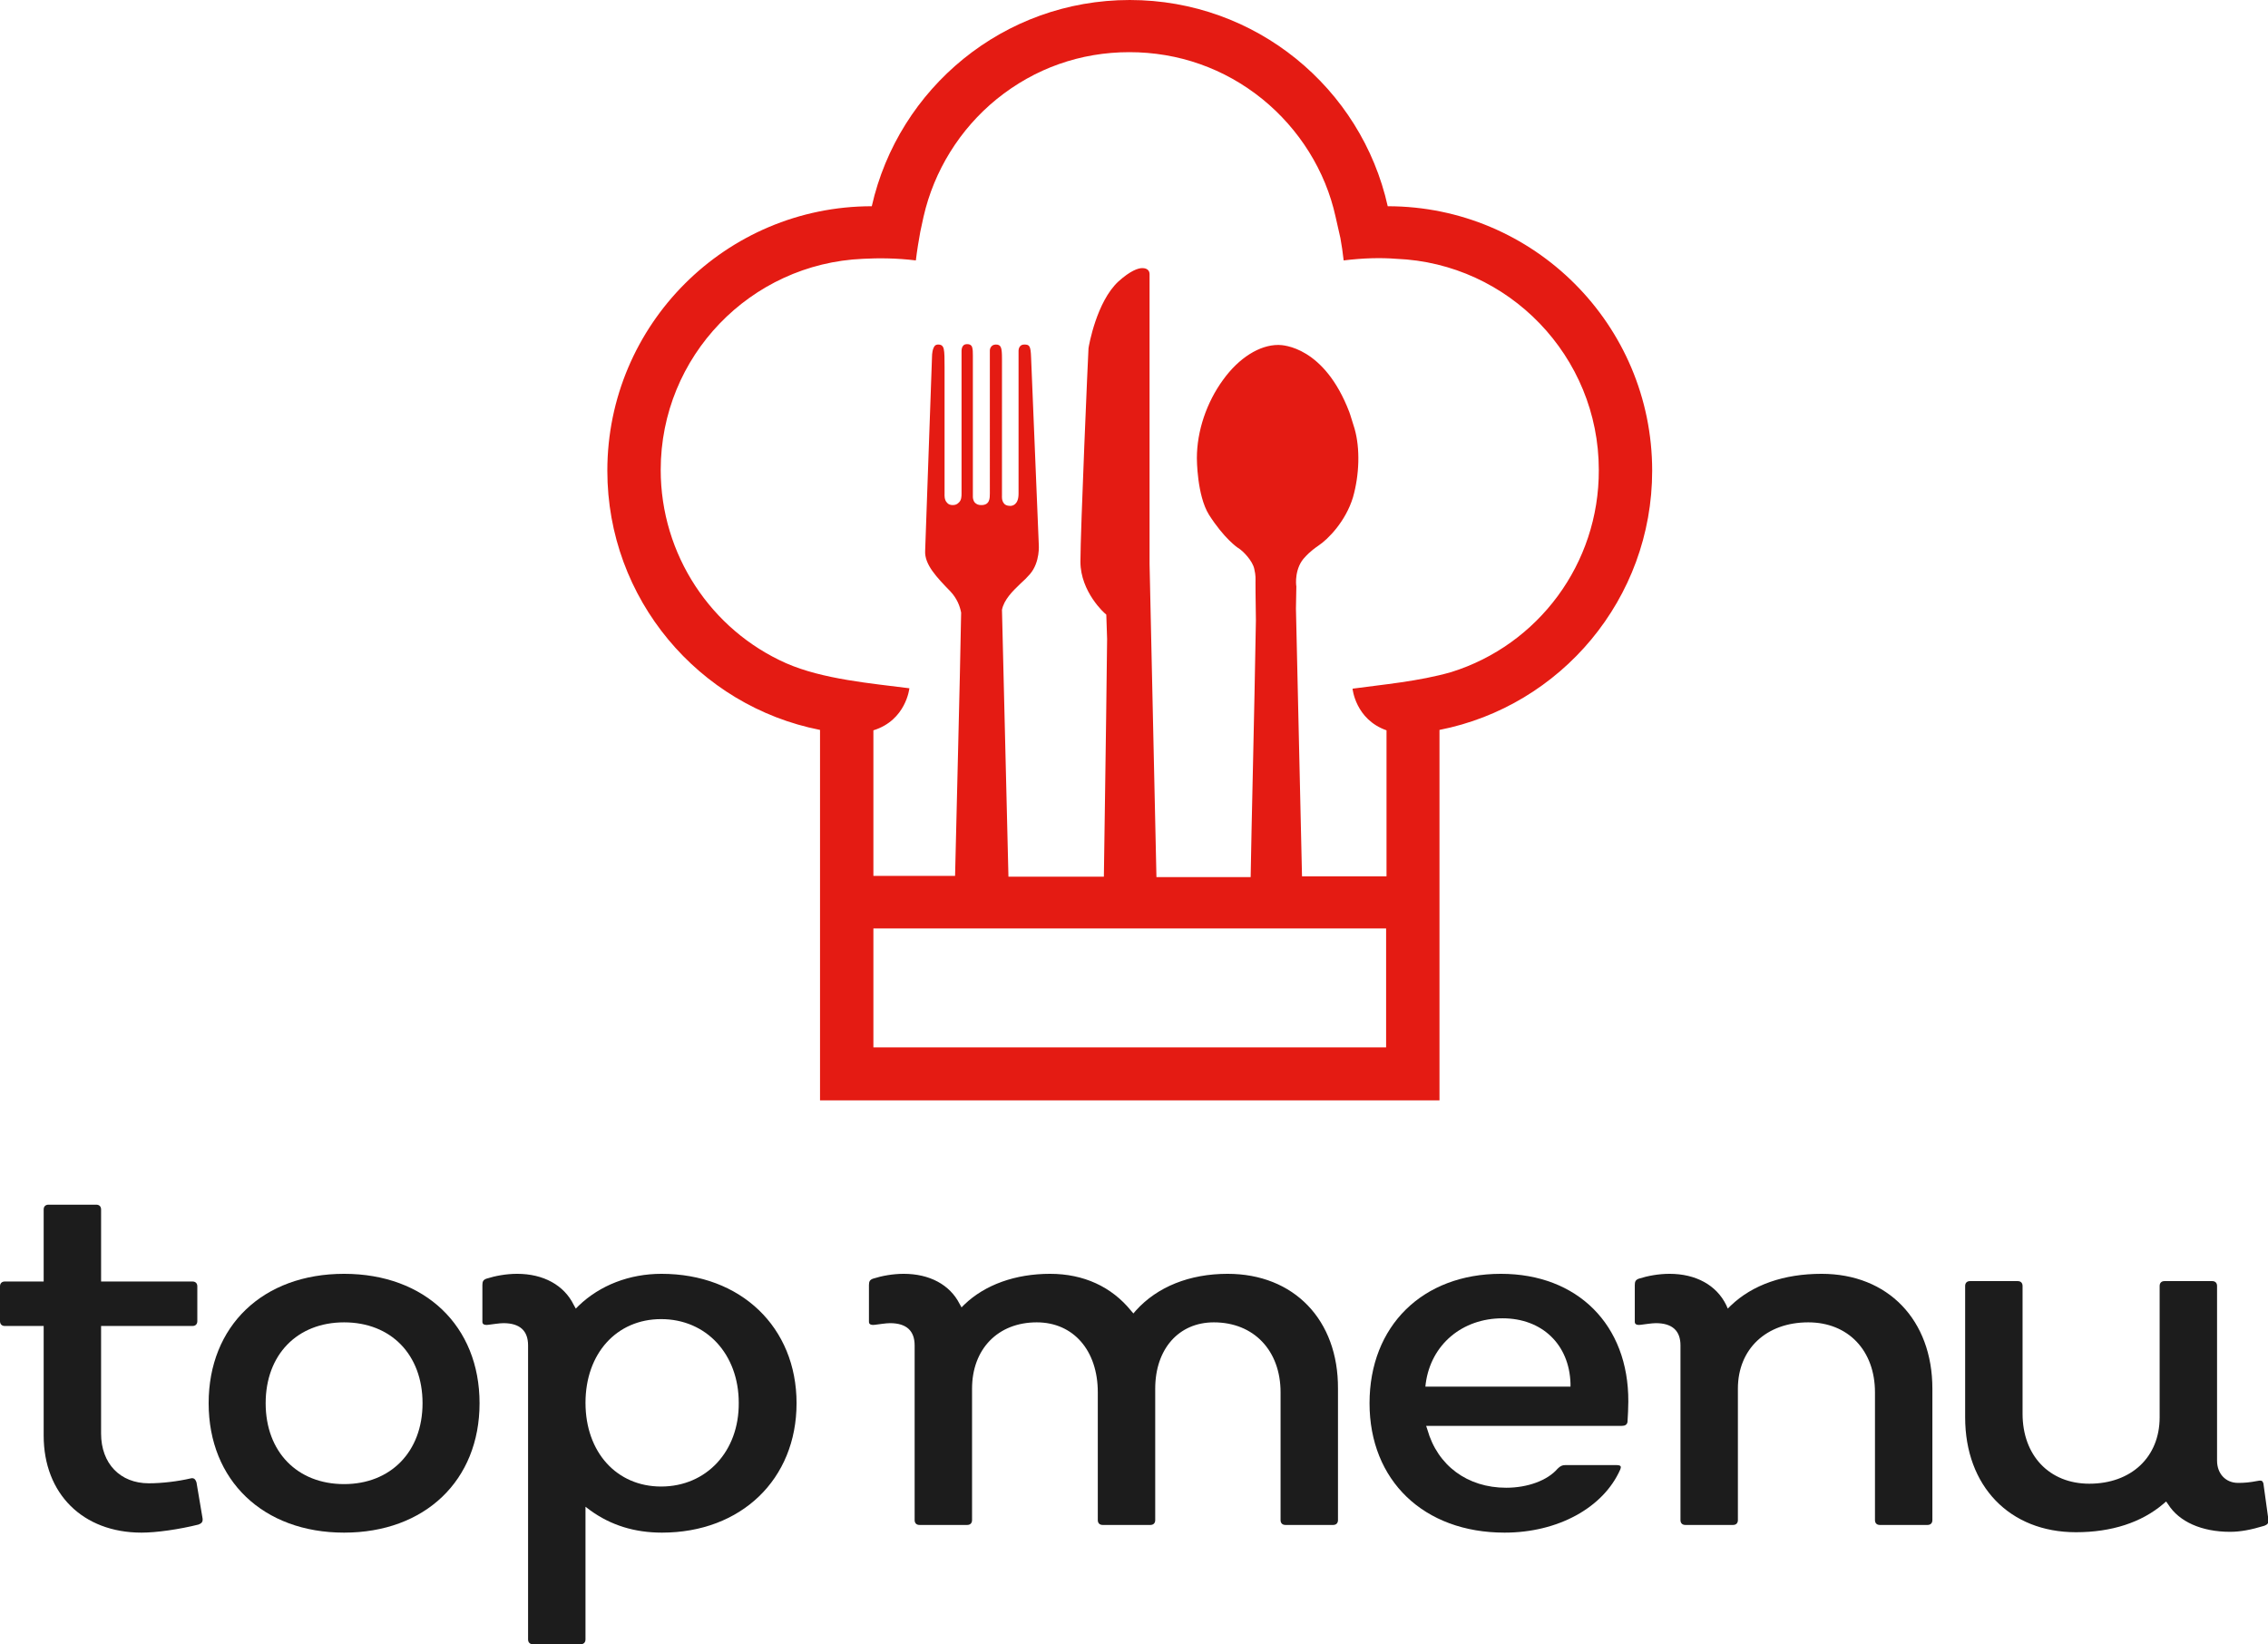 <?xml version="1.0" encoding="utf-8"?>
<!-- Generator: Adobe Illustrator 22.1.0, SVG Export Plug-In . SVG Version: 6.00 Build 0)  -->
<svg version="1.1" id="Calque_1" xmlns="http://www.w3.org/2000/svg" xmlns:xlink="http://www.w3.org/1999/xlink" x="0px" y="0px"
	 viewBox="0 0 560.9 406.6" style="enable-background:new 0 0 560.9 406.6;" xml:space="preserve">
<style type="text/css">
	.st0{fill:#E41B13;}
	.st1{fill:#1C1C1C;}
</style>
<g>
	<g>
		<path class="st0" d="M343.2,51C343.2,51,343.2,51,343.2,51c-6.5-29.2-32.6-51-63.8-51c-31.2,0-57.2,21.8-63.8,51c0,0,0,0,0,0
			c-36.1,0-65.4,29.3-65.4,65.4c0,31.7,22.6,58.2,52.6,64.1v91.6H356v-91.6c30-5.9,52.6-32.4,52.6-64.1
			C408.6,80.3,379.3,51,343.2,51z M216,259v-29.4h126.8V259H216z M358.9,166.2c-8,2.3-17.1,3.1-24.4,4.1c0,0,0.7,7.6,8.4,10.3v36.1
			H322l-1.5-66.2l0.1-5.5c-0.1-0.4-0.5-4.6,2.2-7.3c0.2-0.2,1.1-1.3,3.3-2.8c2.4-1.6,6.7-6,8.5-11.9c1.6-5.6,1.8-12.1,0.4-17
			c-1-3.3-1.3-4.1-1.3-4.1v0c-6.2-16.2-16.4-16.6-17.5-16.6h-0.1c-4.6,0-9.7,3.2-13.6,8.6c-4.1,5.6-6.5,12.7-6.5,19.4
			c0,0.1,0,9.2,3,14c3.7,5.8,7,8.1,7.2,8.2c1.2,0.7,3.6,3.2,4,5.2c0.4,1.7,0.3,2.5,0.3,3.2v0.3c0,0.1,0,3.6,0.1,9.2
			c-0.4,23.8-1.1,50.9-1.3,63.5H286l-1.7-77.4V67.8c0-0.8-0.5-1.5-1.8-1.5c-1,0-2.9,0.6-5.9,3.3c-5.4,5-7.3,15.8-7.4,16.5
			c-0.1,1.4-2,45.2-2,52.8c0,7.5,6.1,12.9,6.2,12.9l0.2,0.2l0.2,6c-0.3,27.1-0.7,50.3-0.8,58.8h-23.6l-1.6-66
			c0.5-2.5,2.6-4.6,4.6-6.5c0.8-0.7,1.6-1.5,2.3-2.3c2.6-3,2.2-7.4,2.2-7.4v0c0-0.4-1.8-43.6-1.9-46.2c-0.1-2.9-0.4-3.2-1.7-3.2
			c-1.3,0-1.4,1.3-1.4,1.5c0,0.3,0,32.8,0,35.4c0,2.8-1.6,3-2,3c0,0-0.1,0-0.1,0c-0.8,0-1.3-0.3-1.5-0.6c-0.6-0.7-0.5-1.7-0.5-1.9
			V88.7c0-2.7-0.2-3.5-1.5-3.5c-1.3,0-1.5,1.2-1.5,1.4V122c0,1.2,0,2.9-2.1,2.9h-0.1c-0.6,0-1.1-0.2-1.5-0.6
			c-0.5-0.6-0.5-1.3-0.5-1.5V87.9c0-0.8,0-1.5-0.2-2.1c-0.1-0.3-0.4-0.7-1.2-0.7c-0.4,0-0.8,0.1-1,0.4c-0.4,0.4-0.4,1.2-0.4,1.2v0
			v35.3c0,0.7,0,1.7-0.7,2.3c-0.4,0.4-0.8,0.6-1.5,0.6c-0.6,0-1.1-0.2-1.4-0.6c-0.7-0.7-0.6-1.9-0.6-2.1V90.7c0-2,0-3.5-0.2-4.4
			c-0.2-0.8-0.6-1.1-1.4-1.1c-0.3,0-0.6,0.1-0.8,0.3c-0.6,0.7-0.7,2.1-0.7,2.6v0v0l-1.7,48.1c-0.2,3.4,2.9,6.6,6.2,10
			c1.7,1.8,2.4,3.7,2.7,5.3c-0.3,17.7-1.2,51-1.5,65.1H216v-36c8.1-2.5,8.9-10.4,8.9-10.4c-9.3-1.2-21.4-2.2-30.5-6.2l0,0
			c-18.5-8.2-31-26.8-31-47.8c0-28.1,22.2-51,50-52.2c3.8-0.2,8.2-0.2,13.1,0.4c0.3-2.5,0.7-4.9,1.1-7.1l0.8-3.7
			c2.6-11.4,9-21.7,18.1-29.1c9.4-7.6,20.7-11.6,32.8-11.6c12.1,0,23.5,4,32.9,11.6c9.1,7.4,15.6,17.7,18.1,29.1l1.2,5.3
			c0.3,1.7,0.6,3.6,0.8,5.5c4.9-0.6,9.2-0.7,13-0.4c27.8,1.1,50.1,24.1,50.1,52.2C395.5,139.4,380.4,159.5,358.9,166.2z"/>
		<g>
			<path class="st1" d="M47.1,365.6c-3,0.7-6.9,1.2-10.3,1.2c-7.1,0-11.8-4.9-11.8-12.3v-26.6h22.6c0.7,0,1.2-0.4,1.2-1.2v-8.6
				c0-0.7-0.4-1.2-1.2-1.2H25v-17.8c0-0.7-0.4-1.2-1.2-1.2H12c-0.7,0-1.2,0.4-1.2,1.2v17.8H1.2c-0.7,0-1.2,0.4-1.2,1.2v8.6
				c0,0.7,0.4,1.2,1.2,1.2h9.6v27.1c0,14.4,9.7,24,24.2,24c3.7,0,9.3-0.8,14.1-2c0.8-0.3,1.1-0.7,1-1.5l-1.5-8.9
				C48.3,365.7,47.9,365.4,47.1,365.6z"/>
			<path class="st1" d="M85.1,315c-20.1,0-33.5,12.9-33.5,32s13.5,32,33.5,32s33.5-12.9,33.5-32S105.1,315,85.1,315z M85.1,367
				c-11.6,0-19.4-8-19.4-20s7.8-20,19.4-20s19.4,8,19.4,20S96.6,367,85.1,367z"/>
			<path class="st1" d="M163.6,315c-7.9,0-15.2,2.8-20.5,7.9l-0.7,0.7l-0.5-0.9c-2.4-4.9-7.5-7.7-14-7.7c-2.7,0-5.4,0.5-7.6,1.2
				c-0.8,0.3-1,0.7-1,1.6v9c0,0.4,0.1,0.5,0.2,0.6c0.2,0.2,0.7,0.3,1.3,0.2c0.9-0.1,2.7-0.4,3.7-0.4c4.1,0,6.1,1.9,6.1,5.5v72.7
				c0,0.7,0.4,1.2,1.2,1.2h11.8c0.7,0,1.2-0.4,1.2-1.2v-32.8l1.2,0.9c5.1,3.7,11,5.5,17.7,5.5c19.6,0,33.3-13.2,33.3-32
				S183.2,315,163.6,315z M163.5,367.6c-11,0-18.7-8.5-18.7-20.7s7.7-20.7,18.7-20.7c11.2,0,19.2,8.7,19.2,20.7
				C182.8,358.9,174.7,367.6,163.5,367.6z"/>
			<path class="st1" d="M303.6,315c-9.4,0-17.4,3.2-22.7,9.1l-0.6,0.7l-0.6-0.7c-4.8-5.9-11.7-9.1-20-9.1c-8.6,0-16.1,2.7-21.2,7.6
				l-0.7,0.7l-0.5-0.9c-2.4-4.7-7.4-7.4-13.8-7.4c-2.7,0-5.4,0.5-7.6,1.2c-0.8,0.3-1,0.7-1,1.6v9c0,0.4,0.1,0.5,0.2,0.6
				c0.2,0.2,0.7,0.3,1.3,0.2c0.9-0.1,2.7-0.4,3.7-0.4c4.1,0,6.1,1.9,6.1,5.5v43.2c0,0.7,0.4,1.2,1.2,1.2h11.8c0.7,0,1.2-0.4,1.2-1.2
				v-32.5c0-9.8,6.4-16.4,16-16.4c9.1,0,15.1,7,15.1,17.3v31.6c0,0.7,0.4,1.2,1.2,1.2h11.8c0.7,0,1.2-0.4,1.2-1.2v-32.5
				c0-9.8,5.8-16.4,14.5-16.4c9.9,0,16.5,7,16.5,17.3v31.6c0,0.7,0.4,1.2,1.2,1.2h11.8c0.7,0,1.2-0.4,1.2-1.2v-32.5
				C331,326.4,320,315,303.6,315z"/>
			<path class="st1" d="M371.2,315c-19.4,0-32.5,12.9-32.5,32s13.4,32,33.4,32c13.1,0,24.4-6.1,28.6-15.6c0.1-0.2,0.2-0.6,0.1-0.8
				c-0.1-0.2-0.5-0.3-1-0.3h-12.7c-0.7,0-1.2,0.2-1.9,0.9c-2.5,2.9-7.4,4.7-12.7,4.7c-9.6,0-17-5.5-19.5-14.4l-0.3-0.9h48.4
				c0.8,0,1.3-0.3,1.4-1c0.1-1.7,0.2-3.4,0.2-5C402.8,327.6,390.1,315,371.2,315z M352.5,343l0.1-0.9c1.3-9.6,9-16.1,19-16.1
				c9.8,0,16.5,6.5,16.8,16.1l0,0.8H352.5z"/>
			<path class="st1" d="M450.5,315c-9.3,0-17.1,2.7-22.5,7.9l-0.7,0.7l-0.4-0.9c-2.4-4.9-7.5-7.7-14-7.7c-2.7,0-5.4,0.5-7.6,1.2
				c-0.8,0.3-1,0.7-1,1.6v9c0,0.4,0.1,0.5,0.2,0.6c0.2,0.2,0.7,0.3,1.3,0.2c0.9-0.1,2.7-0.4,3.7-0.4c4.1,0,6.1,1.9,6.1,5.5v43.2
				c0,0.7,0.4,1.2,1.2,1.2h11.8c0.7,0,1.2-0.4,1.2-1.2v-32.5c0-9.8,7-16.4,17.4-16.4c9.9,0,16.5,7,16.5,17.3v31.6
				c0,0.7,0.4,1.2,1.2,1.2h11.8c0.7,0,1.2-0.4,1.2-1.2v-32.5C477.9,326.4,466.9,315,450.5,315z"/>
			<path class="st1" d="M559.8,367.1c0-0.4-0.2-0.6-0.3-0.8c-0.2-0.2-0.6-0.2-1.1-0.1c-2.1,0.4-3.3,0.5-4.9,0.5
				c-3.1,0-5.2-2.3-5.2-5.5v-43.2c0-0.7-0.4-1.2-1.2-1.2h-11.8c-0.7,0-1.2,0.4-1.2,1.2v32.5c0,9.8-7,16.4-17.4,16.4
				c-9.9,0-16.5-7-16.5-17.3v-31.6c0-0.7-0.4-1.2-1.2-1.2h-11.8c-0.7,0-1.2,0.4-1.2,1.2v32.5c0,17,11,28.4,27.4,28.4
				c8.8,0,16.2-2.4,21.6-7l0.7-0.6l0.5,0.7c2.7,4.3,8.3,6.8,15.3,6.8c2.6,0,5.2-0.5,8.5-1.5c0.8-0.3,1.1-0.7,1-1.5L559.8,367.1z"/>
		</g>
	</g>
</g>
</svg>
